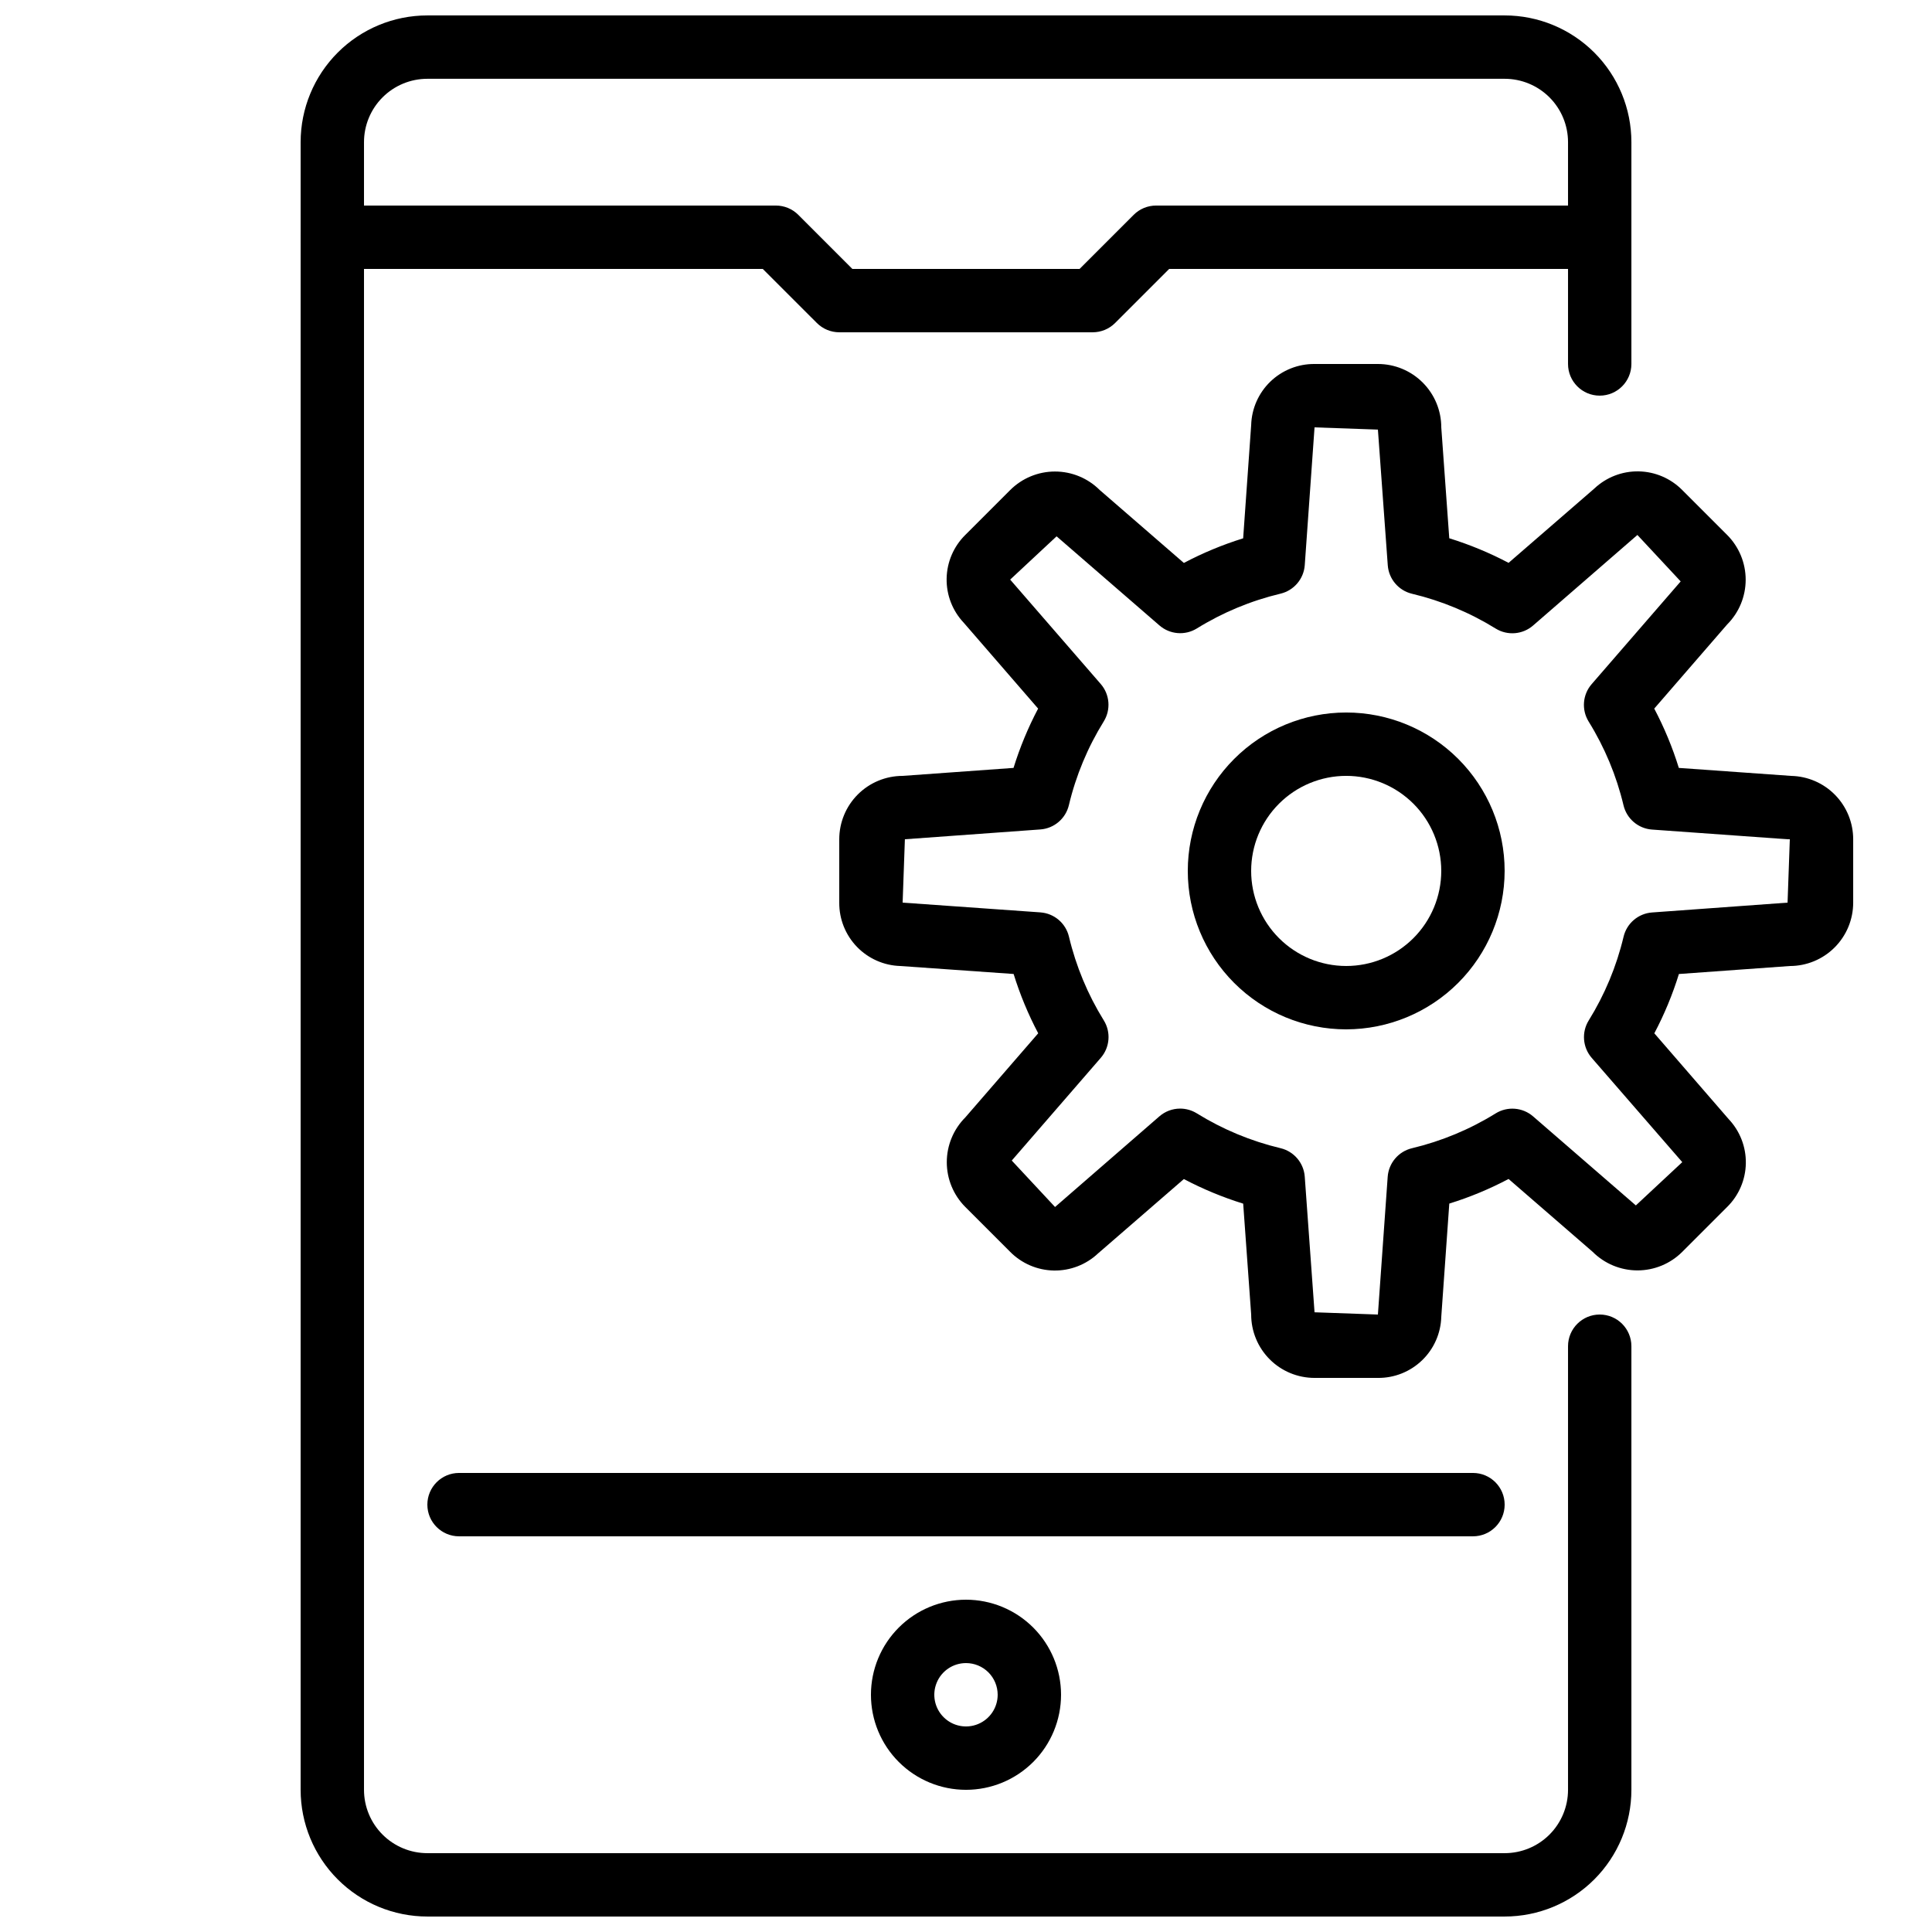 <?xml version="1.0" encoding="UTF-8"?>
<!-- Uploaded to: ICON Repo, www.svgrepo.com, Generator: ICON Repo Mixer Tools -->
<svg width="800px" height="800px" version="1.1" viewBox="144 144 512 512" xmlns="http://www.w3.org/2000/svg">
 <defs>
  <clipPath id="a">
   <path d="m223 148.09h354v503.81h-354z"/>
  </clipPath>
 </defs>
 <g clip-path="url(#a)">
  <path d="m542.75 651.9h-285.49c-8.91 0-17.453-3.539-23.75-9.836-6.301-6.301-9.84-14.844-9.84-23.75v-436.64c0-8.906 3.539-17.449 9.84-23.75 6.297-6.297 14.84-9.836 23.75-9.836h285.49c8.906 0 17.449 3.539 23.75 9.836 6.297 6.301 9.836 14.844 9.836 23.75v58.777c0 4.641-3.758 8.398-8.398 8.398-4.637 0-8.395-3.758-8.395-8.398v-58.777c0-4.453-1.77-8.723-4.918-11.875-3.152-3.148-7.422-4.918-11.875-4.918h-285.49c-4.457 0-8.727 1.77-11.875 4.918-3.152 3.152-4.922 7.422-4.922 11.875v436.64c0 4.453 1.77 8.727 4.922 11.875 3.148 3.148 7.418 4.918 11.875 4.918h285.49c4.453 0 8.723-1.77 11.875-4.918 3.148-3.148 4.918-7.422 4.918-11.875v-117.55c0-4.641 3.758-8.398 8.395-8.398 4.641 0 8.398 3.758 8.398 8.398v117.55c0 8.906-3.539 17.449-9.836 23.75-6.301 6.297-14.844 9.836-23.75 9.836z"/>
 </g>
 <path d="m400 618.32c-6.684 0-13.09-2.656-17.812-7.379-4.727-4.723-7.379-11.133-7.379-17.812s2.652-13.086 7.379-17.812c4.723-4.723 11.129-7.379 17.812-7.379 6.68 0 13.086 2.656 17.812 7.379 4.723 4.727 7.375 11.133 7.375 17.812s-2.652 13.09-7.375 17.812c-4.727 4.723-11.133 7.379-17.812 7.379zm0-33.586c-3.398 0-6.461 2.043-7.758 5.184-1.301 3.137-0.582 6.746 1.82 9.148 2.398 2.402 6.012 3.121 9.148 1.82 3.137-1.301 5.184-4.359 5.184-7.758 0-2.227-0.883-4.363-2.457-5.938-1.578-1.574-3.711-2.457-5.938-2.457z"/>
 <path d="m433.59 232.06h-67.176c-2.227 0-4.359-0.887-5.934-2.461l-14.336-14.332h-114.08c-4.637 0-8.398-3.762-8.398-8.398 0-4.637 3.762-8.395 8.398-8.395h117.55c2.227 0 4.363 0.883 5.938 2.457l14.332 14.336h60.223l14.332-14.332v-0.004c1.574-1.574 3.711-2.457 5.938-2.457h117.55c4.641 0 8.398 3.758 8.398 8.395 0 4.637-3.758 8.398-8.398 8.398h-114.08l-14.332 14.332c-1.574 1.574-3.711 2.461-5.938 2.461z"/>
 <path d="m534.35 551.14h-268.7c-4.637 0-8.395-3.758-8.395-8.395 0-4.641 3.758-8.398 8.395-8.398h268.7c4.637 0 8.398 3.758 8.398 8.398 0 4.637-3.762 8.395-8.398 8.395z"/>
 <path d="m509.16 509.16h-16.793c-4.453 0-8.727-1.77-11.875-4.918-3.148-3.148-4.918-7.422-4.918-11.875l-2.117-29.391v0.004c-5.426-1.688-10.691-3.867-15.719-6.519l-22.723 19.691c-3.168 2.992-7.379 4.625-11.734 4.551-4.356-0.078-8.512-1.855-11.574-4.953l-11.883-11.883c-3.144-3.148-4.914-7.418-4.914-11.871 0-4.453 1.77-8.723 4.914-11.875l19.312-22.285h0.004c-2.656-5.023-4.836-10.289-6.519-15.719l-30.008-2.113c-4.359-0.125-8.496-1.953-11.527-5.094-3.027-3.141-4.703-7.34-4.672-11.703v-16.793c0-4.453 1.77-8.723 4.918-11.875 3.152-3.148 7.422-4.918 11.875-4.918l29.391-2.117c1.68-5.43 3.863-10.691 6.516-15.719l-19.691-22.73c-2.996-3.16-4.633-7.375-4.555-11.73 0.074-4.359 1.855-8.512 4.957-11.57l11.883-11.883v0.004c3.148-3.148 7.422-4.918 11.875-4.918s8.723 1.77 11.871 4.918l22.285 19.312c5.023-2.656 10.285-4.84 15.711-6.527l2.125-30c0.121-4.359 1.945-8.5 5.086-11.531 3.141-3.027 7.344-4.703 11.707-4.668h16.793c4.453 0 8.727 1.77 11.875 4.922 3.148 3.148 4.918 7.418 4.918 11.875l2.117 29.391v-0.004c5.43 1.688 10.691 3.867 15.719 6.516l22.723-19.691c3.168-2.992 7.379-4.625 11.738-4.551 4.356 0.078 8.508 1.855 11.57 4.957l11.883 11.883v-0.004c3.148 3.152 4.918 7.422 4.918 11.875s-1.77 8.723-4.918 11.871l-19.312 22.285c2.652 5.027 4.836 10.289 6.516 15.719l29.766 2.117c4.394 0.094 8.574 1.902 11.648 5.043 3.074 3.137 4.793 7.359 4.793 11.75v16.793c0 4.457-1.77 8.727-4.918 11.875-3.148 3.152-7.422 4.922-11.875 4.922l-29.391 2.117v-0.004c-1.68 5.43-3.859 10.695-6.516 15.719l19.691 22.73c2.996 3.164 4.633 7.379 4.559 11.734-0.074 4.356-1.855 8.512-4.961 11.566l-11.883 11.883c-3.148 3.148-7.418 4.918-11.871 4.918-4.453 0-8.727-1.77-11.875-4.918l-22.285-19.312c-5.023 2.656-10.281 4.84-15.711 6.523l-2.125 30.004c-0.117 4.359-1.945 8.5-5.086 11.527-3.141 3.031-7.344 4.707-11.707 4.668zm-52.422-71.371c1.559 0 3.086 0.434 4.41 1.25 6.856 4.246 14.348 7.367 22.191 9.238 3.562 0.844 6.168 3.902 6.434 7.555l2.594 35.938 16.793 0.598 2.594-36.52v0.004c0.27-3.652 2.871-6.711 6.434-7.559 7.844-1.871 15.336-4.988 22.191-9.238 3.125-1.926 7.137-1.602 9.91 0.801l27.23 23.594 12.301-11.469-23.996-27.629c-2.406-2.773-2.731-6.789-0.801-9.914 4.254-6.852 7.371-14.344 9.238-22.184 0.844-3.566 3.902-6.176 7.559-6.441l35.902-2.606 0.598-16.793h-0.598l-35.922-2.57c-3.652-0.266-6.711-2.871-7.555-6.438-1.867-7.844-4.988-15.336-9.238-22.184-1.93-3.125-1.609-7.144 0.797-9.918l23.594-27.223-11.469-12.309-27.625 23.98c-2.762 2.414-6.777 2.754-9.906 0.84-6.856-4.246-14.348-7.367-22.195-9.238-3.562-0.848-6.164-3.902-6.43-7.555l-2.613-35.949-16.793-0.594-2.594 36.52v-0.004c-0.266 3.652-2.871 6.711-6.434 7.559-7.844 1.871-15.336 4.988-22.191 9.234-3.133 1.918-7.144 1.578-9.91-0.84l-27.23-23.594-12.301 11.469 24 27.668c2.406 2.777 2.727 6.793 0.797 9.918-4.25 6.852-7.371 14.34-9.238 22.184-0.844 3.566-3.902 6.172-7.555 6.441l-35.906 2.602-0.598 16.793 36.52 2.586v0.004c3.656 0.266 6.715 2.871 7.559 6.438 1.867 7.844 4.984 15.336 9.234 22.184 1.934 3.125 1.609 7.144-0.797 9.918l-23.594 27.223 11.469 12.309 27.625-23.996c1.527-1.34 3.488-2.078 5.516-2.082z"/>
 <path d="m500.76 416.79c-11.137 0-21.816-4.426-29.688-12.297-7.875-7.875-12.297-18.555-12.297-29.688 0-11.137 4.422-21.812 12.297-29.688 7.871-7.875 18.551-12.297 29.688-12.297 11.133 0 21.812 4.422 29.688 12.297 7.871 7.875 12.297 18.551 12.297 29.688-0.016 11.129-4.441 21.801-12.312 29.672-7.871 7.871-18.543 12.297-29.672 12.312zm0-67.176c-6.684 0-13.09 2.656-17.812 7.379-4.727 4.723-7.379 11.133-7.379 17.812 0 6.68 2.652 13.086 7.379 17.812 4.723 4.723 11.129 7.379 17.812 7.379 6.68 0 13.086-2.656 17.812-7.379 4.723-4.727 7.375-11.133 7.375-17.812 0-6.68-2.652-13.09-7.375-17.812-4.727-4.723-11.133-7.379-17.812-7.379z"/>
</svg>